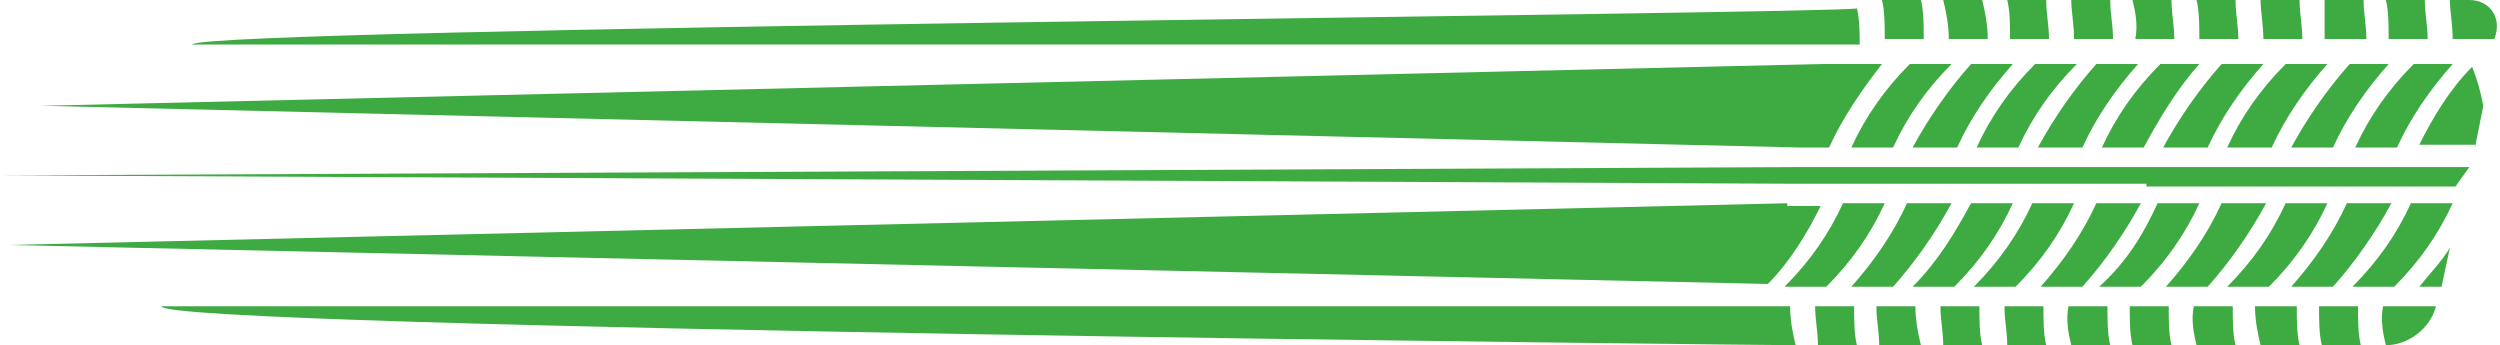 <?xml version="1.0" encoding="utf-8"?>
<!-- Generator: Adobe Illustrator 23.0.3, SVG Export Plug-In . SVG Version: 6.00 Build 0)  -->
<svg version="1.1" id="Calque_1" xmlns="http://www.w3.org/2000/svg" xmlns:xlink="http://www.w3.org/1999/xlink" x="0px" y="0px"
	 viewBox="0 0 89.8 12.4" style="enable-background:new 0 0 89.8 12.4;" xml:space="preserve">
<style type="text/css">
	.st0{fill:#3EAB42;}
</style>
<g>
	<path class="st0" d="M70.3,5.3c0.5-1.1,1.2-2.1,2-3h-0.1h-0.8h-0.6c-0.8,0.9-1.5,1.9-2.1,3H70.3L70.3,5.3z M75.3,7.3
		c-0.5,1.1-1.2,2.1-2,3h0.1h0.8h0.6c0.8-0.9,1.5-1.9,2.1-3H75.3L75.3,7.3z M77.1,6.7h0.7h1.5h0.7h1.5h0.7h1.5h0.7h1.5h0.7h1.5h0.1
		L88.7,6h-2.2h-0.7h-1.5h-0.7H82h-0.7h-1.5H79h-1.5h-0.7h-1.5h-0.7h-1.5h-0.7h-1.5h-0.7h-1.5h-0.7h-1.5h-0.7h-0.9L0,6.3l64.4,0.3
		h1.4h0.7H68h0.7h1.5h0.7h1.5h0.7h1.5h0.7H77.1L77.1,6.7z M77.5,7.3h1.5c-0.5,1.1-1.2,2.1-2.1,3h-0.6h-0.8h-0.1
		C76.4,9.4,77,8.4,77.5,7.3L77.5,7.3z M79.8,7.3c-0.5,1.1-1.2,2.1-2,3h0.1h0.8h0.6c0.8-0.9,1.5-1.9,2.1-3H79.8L79.8,7.3z M82.1,7.3
		h1.5c-0.5,1.1-1.2,2.1-2.1,3h-0.6h-0.8h-0.1C80.9,9.4,81.6,8.4,82.1,7.3L82.1,7.3z M84.3,7.3c-0.5,1.1-1.2,2.1-2,3h0.1h0.8h0.6
		c0.8-0.9,1.5-1.9,2.1-3H84.3L84.3,7.3z M86.6,7.3h1.5c-0.5,1.1-1.2,2.1-2.1,3h-0.6h-0.8h-0.1C85.4,9.4,86.1,8.4,86.6,7.3L86.6,7.3z
		 M64.2,7.3L0.3,8.8l63.2,1.4c0.8-0.8,1.4-1.8,1.9-2.8H64.2L64.2,7.3z M66.2,7.3h1.5c-0.5,1.1-1.2,2.1-2.1,3h-0.6h-0.8h-0.1
		C65,9.4,65.7,8.4,66.2,7.3L66.2,7.3z M68.5,7.3c-0.5,1.1-1.2,2.1-2,3h0.1h0.8H68c0.8-0.9,1.5-1.9,2.1-3H68.5L68.5,7.3z M70.8,7.3
		h1.5c-0.5,1.1-1.2,2.1-2.1,3h-0.6h-0.8h-0.1C69.6,9.4,70.2,8.4,70.8,7.3L70.8,7.3z M73,7.3h1.5c-0.5,1.1-1.2,2.1-2.1,3h-0.6h-0.8
		h-0.1C71.8,9.4,72.5,8.4,73,7.3L73,7.3z M72.7,11h-0.7c0,0.5,0.1,0.9,0.1,1.4h1.4c-0.1-0.4-0.1-0.9-0.1-1.4H72.7L72.7,11z
		 M74.4,12.4h1.4c-0.1-0.4-0.1-0.9-0.1-1.4H75h-0.7C74.2,11.5,74.3,12,74.4,12.4L74.4,12.4z M76.6,12.4H78c-0.1-0.4-0.1-0.9-0.1-1.4
		h-0.7h-0.7C76.5,11.5,76.5,12,76.6,12.4L76.6,12.4z M71.1,11h-0.7h-0.7c0,0.5,0.1,0.9,0.1,1.4h1.4C71.1,12,71.1,11.5,71.1,11
		L71.1,11z M68.8,11h-0.7h-0.7c0,0.5,0.1,0.9,0.1,1.4H69C68.9,12,68.8,11.5,68.8,11L68.8,11z M78.9,12.4h1.4
		c-0.1-0.4-0.1-0.9-0.1-1.4h-0.7h-0.7C78.7,11.5,78.8,12,78.9,12.4L78.9,12.4z M81.2,12.4h1.4c-0.1-0.4-0.1-0.9-0.1-1.4h-0.7H81
		C81,11.5,81.1,12,81.2,12.4L81.2,12.4z M83.4,12.4h1.4c-0.1-0.4-0.1-0.9-0.1-1.4H84h-0.7C83.3,11.5,83.3,12,83.4,12.4L83.4,12.4z
		 M85.7,12.4c0.8,0,1.6-0.6,1.8-1.4h-1.2h-0.7C85.5,11.5,85.6,12,85.7,12.4L85.7,12.4L85.7,12.4z M66.6,11h-0.7h-0.7
		c0,0.5,0.1,0.9,0.1,1.4h1.4C66.6,12,66.6,11.5,66.6,11L66.6,11z M64.3,11h-0.7H5.8c-0.2,0.8,57.9,1.4,58.7,1.4l0,0
		C64.4,12,64.3,11.5,64.3,11L64.3,11z M87.7,10.3L88,8.9c-0.3,0.5-0.7,0.9-1.1,1.4H87.7L87.7,10.3z M68,5.3h-1.5
		c0.5-1.1,1.2-2.1,2.1-3h0.6h0.8h0.1C69.2,3.2,68.5,4.2,68,5.3L68,5.3z M65.7,5.3c0.5-1.1,1.2-2.1,1.9-3h-0.1h-0.7h-1.4L1.5,3.8
		l63.2,1.5H65.7L65.7,5.3z M88.9,5.3l0.3-1.5c-0.1-0.5-0.2-0.9-0.4-1.4c-0.8,0.8-1.4,1.8-1.9,2.8H88.9L88.9,5.3z M86.1,5.3h-1.5
		c0.5-1.1,1.2-2.1,2.1-3h0.6H88h0.1C87.3,3.2,86.6,4.2,86.1,5.3L86.1,5.3z M83.8,5.3c0.5-1.1,1.2-2.1,2-3h-0.1H85h-0.6
		c-0.8,0.9-1.5,1.9-2.1,3H83.8L83.8,5.3z M81.6,5.3H80c0.5-1.1,1.2-2.1,2.1-3h0.6h0.8h0.1C82.8,3.2,82.1,4.2,81.6,5.3L81.6,5.3z
		 M79.3,5.3c0.5-1.1,1.2-2.1,2-3h-0.1h-0.8h-0.6c-0.8,0.9-1.5,1.9-2.1,3H79.3L79.3,5.3z M77,5.3h-1.5c0.5-1.1,1.2-2.1,2.1-3h0.6h0.8
		H79C78.2,3.2,77.6,4.2,77,5.3L77,5.3z M74.8,5.3c0.5-1.1,1.2-2.1,2-3h-0.1h-0.8h-0.6c-0.8,0.9-1.5,1.9-2.1,3H74.8L74.8,5.3z
		 M72.5,5.3H71c0.5-1.1,1.2-2.1,2.1-3h0.6h0.8h0.1C73.7,3.2,73,4.2,72.5,5.3L72.5,5.3z M72.9,1.4h0.7c0-0.5-0.1-0.9-0.1-1.4h-1.4
		c0.1,0.4,0.1,0.9,0.1,1.4H72.9L72.9,1.4z M74.5,1.4h0.7h0.7c0-0.5-0.1-0.9-0.1-1.4h-1.4C74.4,0.4,74.5,0.9,74.5,1.4L74.5,1.4z
		 M76.7,1.4h0.7h0.7c0-0.5-0.1-0.9-0.1-1.4h-1.4C76.7,0.4,76.8,0.9,76.7,1.4L76.7,1.4z M79,1.4h0.7h0.7c0-0.5-0.1-0.9-0.1-1.4h-1.4
		C79,0.4,79,0.9,79,1.4L79,1.4z M81.3,1.4H82h0.7c0-0.5-0.1-0.9-0.1-1.4h-1.4C81.2,0.4,81.3,0.9,81.3,1.4L81.3,1.4z M71.2,0h-1.4
		C69.9,0.4,70,0.9,70,1.4h0.7h0.7C71.4,0.9,71.3,0.4,71.2,0L71.2,0z M69,0h-1.4c0.1,0.4,0.1,0.9,0.1,1.4h0.7h0.7
		C69.1,0.9,69.1,0.4,69,0L69,0z M66.7,0.3C66.2,0.5,7,1,6.9,1.6h59.9C66.8,1.2,66.8,0.7,66.7,0.3L66.7,0.3z M83.5,1.4h0.7H85
		c0-0.5-0.1-0.9-0.1-1.4h-1.4C83.5,0.4,83.5,0.9,83.5,1.4L83.5,1.4z M85.8,1.4h0.7h0.7c0-0.5-0.1-0.9-0.1-1.4h-1.4
		C85.8,0.4,85.8,0.9,85.8,1.4L85.8,1.4z M88.1,1.4h0.3h0.3h0.5h0.3h0.1C89.9,0.6,89.4,0,88.7,0H88C88,0.4,88.1,0.9,88.1,1.4z"/>
</g>
</svg>
